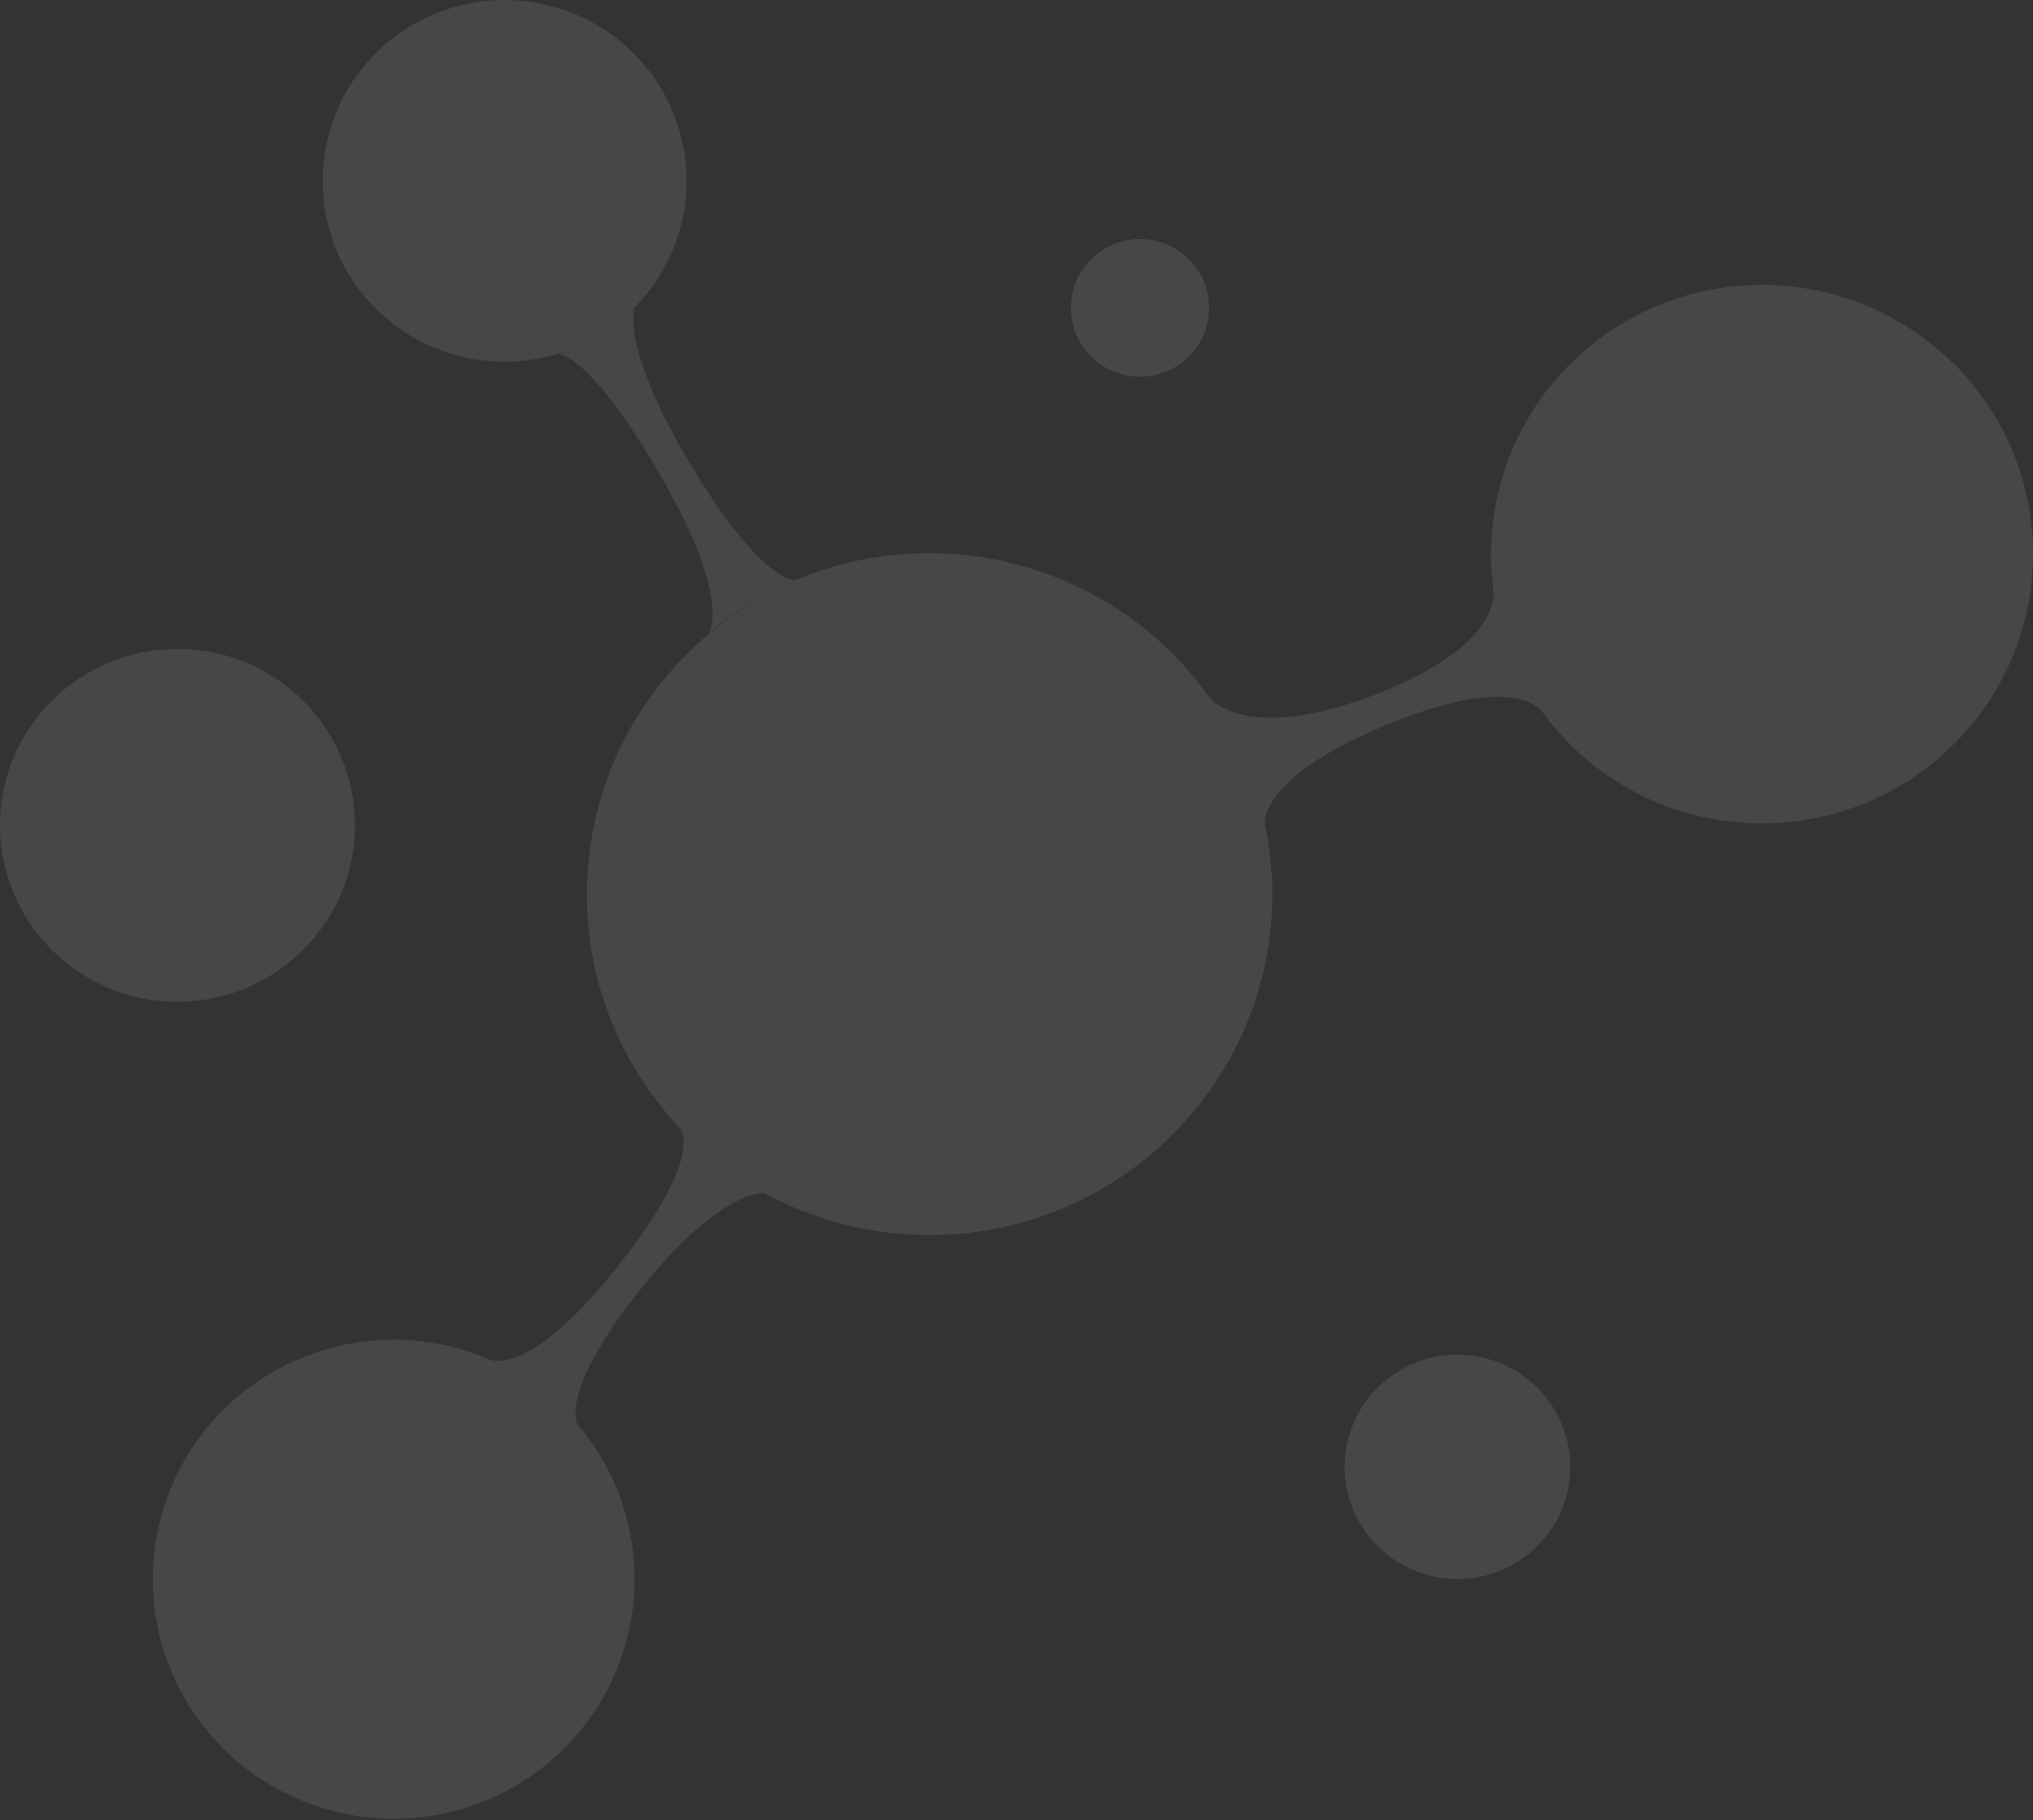 <svg width="172" height="154" viewBox="0 0 172 154" fill="none" xmlns="http://www.w3.org/2000/svg">
<rect x="0" y="0" width="172" height="154" fill="#333333" stroke="none"/>
<g opacity="0.1">
<path d="M107.646 75.643C107.646 91.576 94.648 104.495 78.623 104.49C73.752 104.49 68.966 103.274 64.695 100.948C62.047 99.502 59.644 97.655 57.565 95.475C46.572 83.901 47.097 65.656 58.739 54.726C59.123 54.365 59.516 54.018 59.919 53.676C62.14 51.775 64.636 50.221 67.325 49.068C79.939 43.777 94.559 47.964 102.413 59.119C104.653 62.3 106.221 65.896 107.017 69.697C107.43 71.651 107.641 73.645 107.646 75.643Z" fill="white"/>
<path d="M48.814 120.434C46.799 118.098 44.283 116.247 41.442 115.025L41.339 114.981C30.994 110.574 19.013 115.333 14.576 125.618C10.143 135.903 14.93 147.815 25.274 152.227C35.619 156.634 47.6 151.875 52.037 141.59C55.094 134.506 53.841 126.312 48.809 120.449V120.434H48.814Z" fill="white"/>
<path d="M53.569 4.479C47.554 -1.497 37.809 -1.492 31.804 4.488C25.794 10.469 25.799 20.158 31.814 26.128C37.824 32.099 47.564 32.099 53.574 26.128L53.609 26.094C59.594 20.114 59.579 10.444 53.574 4.479H53.569Z" fill="white"/>
<path d="M165.281 30.776C156.327 21.874 141.81 21.879 132.862 30.776C127.839 35.77 125.431 42.795 126.335 49.802C126.335 49.885 126.335 49.968 126.36 50.051C126.871 53.681 128.257 57.136 130.4 60.116C130.454 60.195 130.513 60.268 130.572 60.346C131.26 61.279 132.021 62.164 132.847 62.98C141.806 71.887 156.322 71.887 165.281 62.98C174.24 54.072 174.24 39.639 165.281 30.732V30.771V30.776Z" fill="white"/>
<path d="M64.69 100.942C62.041 99.496 59.638 97.649 57.559 95.47C57.8 95.783 59.264 98.333 52.154 107.275C45.333 115.859 42.06 115.249 41.44 115.019C44.281 116.24 46.797 118.092 48.812 120.428C48.718 120.218 47.598 117.325 54.218 109.043C61.098 100.439 64.71 100.947 64.71 100.947H64.69V100.942Z" fill="white"/>
<path d="M58.526 39.459C52.422 29.34 53.69 26.046 53.69 26.046L53.612 26.095L53.577 26.129C51.803 27.893 49.621 29.203 47.223 29.931C47.321 29.931 50.014 30.029 56.005 40.455C61.946 50.804 60.01 53.481 59.907 53.613C62.133 51.732 64.635 50.198 67.323 49.064C67.323 49.064 64.635 49.577 58.526 39.459Z" fill="white"/>
<path d="M126.364 50.06C126.423 51.076 125.961 54.985 116.535 58.689C106.033 62.817 102.662 59.412 102.407 59.133C104.648 62.314 106.215 65.91 107.011 69.712C106.982 69.443 106.751 65.612 117.553 61.22C126.914 57.409 129.72 59.378 130.384 60.125C128.246 57.14 126.865 53.69 126.364 50.06Z" fill="white"/>
<path d="M132.726 125.62C133.571 120.447 130.038 115.573 124.835 114.734C119.632 113.894 114.73 117.407 113.886 122.58C113.041 127.752 116.574 132.626 121.777 133.466C126.979 134.306 131.882 130.793 132.726 125.62Z" fill="white"/>
<path d="M15.013 84.75C23.305 84.75 30.026 78.067 30.026 69.824C30.026 61.58 23.305 54.897 15.013 54.897C6.722 54.897 0 61.58 0 69.824C0 78.067 6.722 84.75 15.013 84.75Z" fill="white"/>
<path d="M96.45 31.865C99.682 31.865 102.303 29.26 102.303 26.046C102.303 22.832 99.682 20.227 96.45 20.227C93.217 20.227 90.597 22.832 90.597 26.046C90.597 29.26 93.217 31.865 96.45 31.865Z" fill="white"/>
</g>
</svg>
